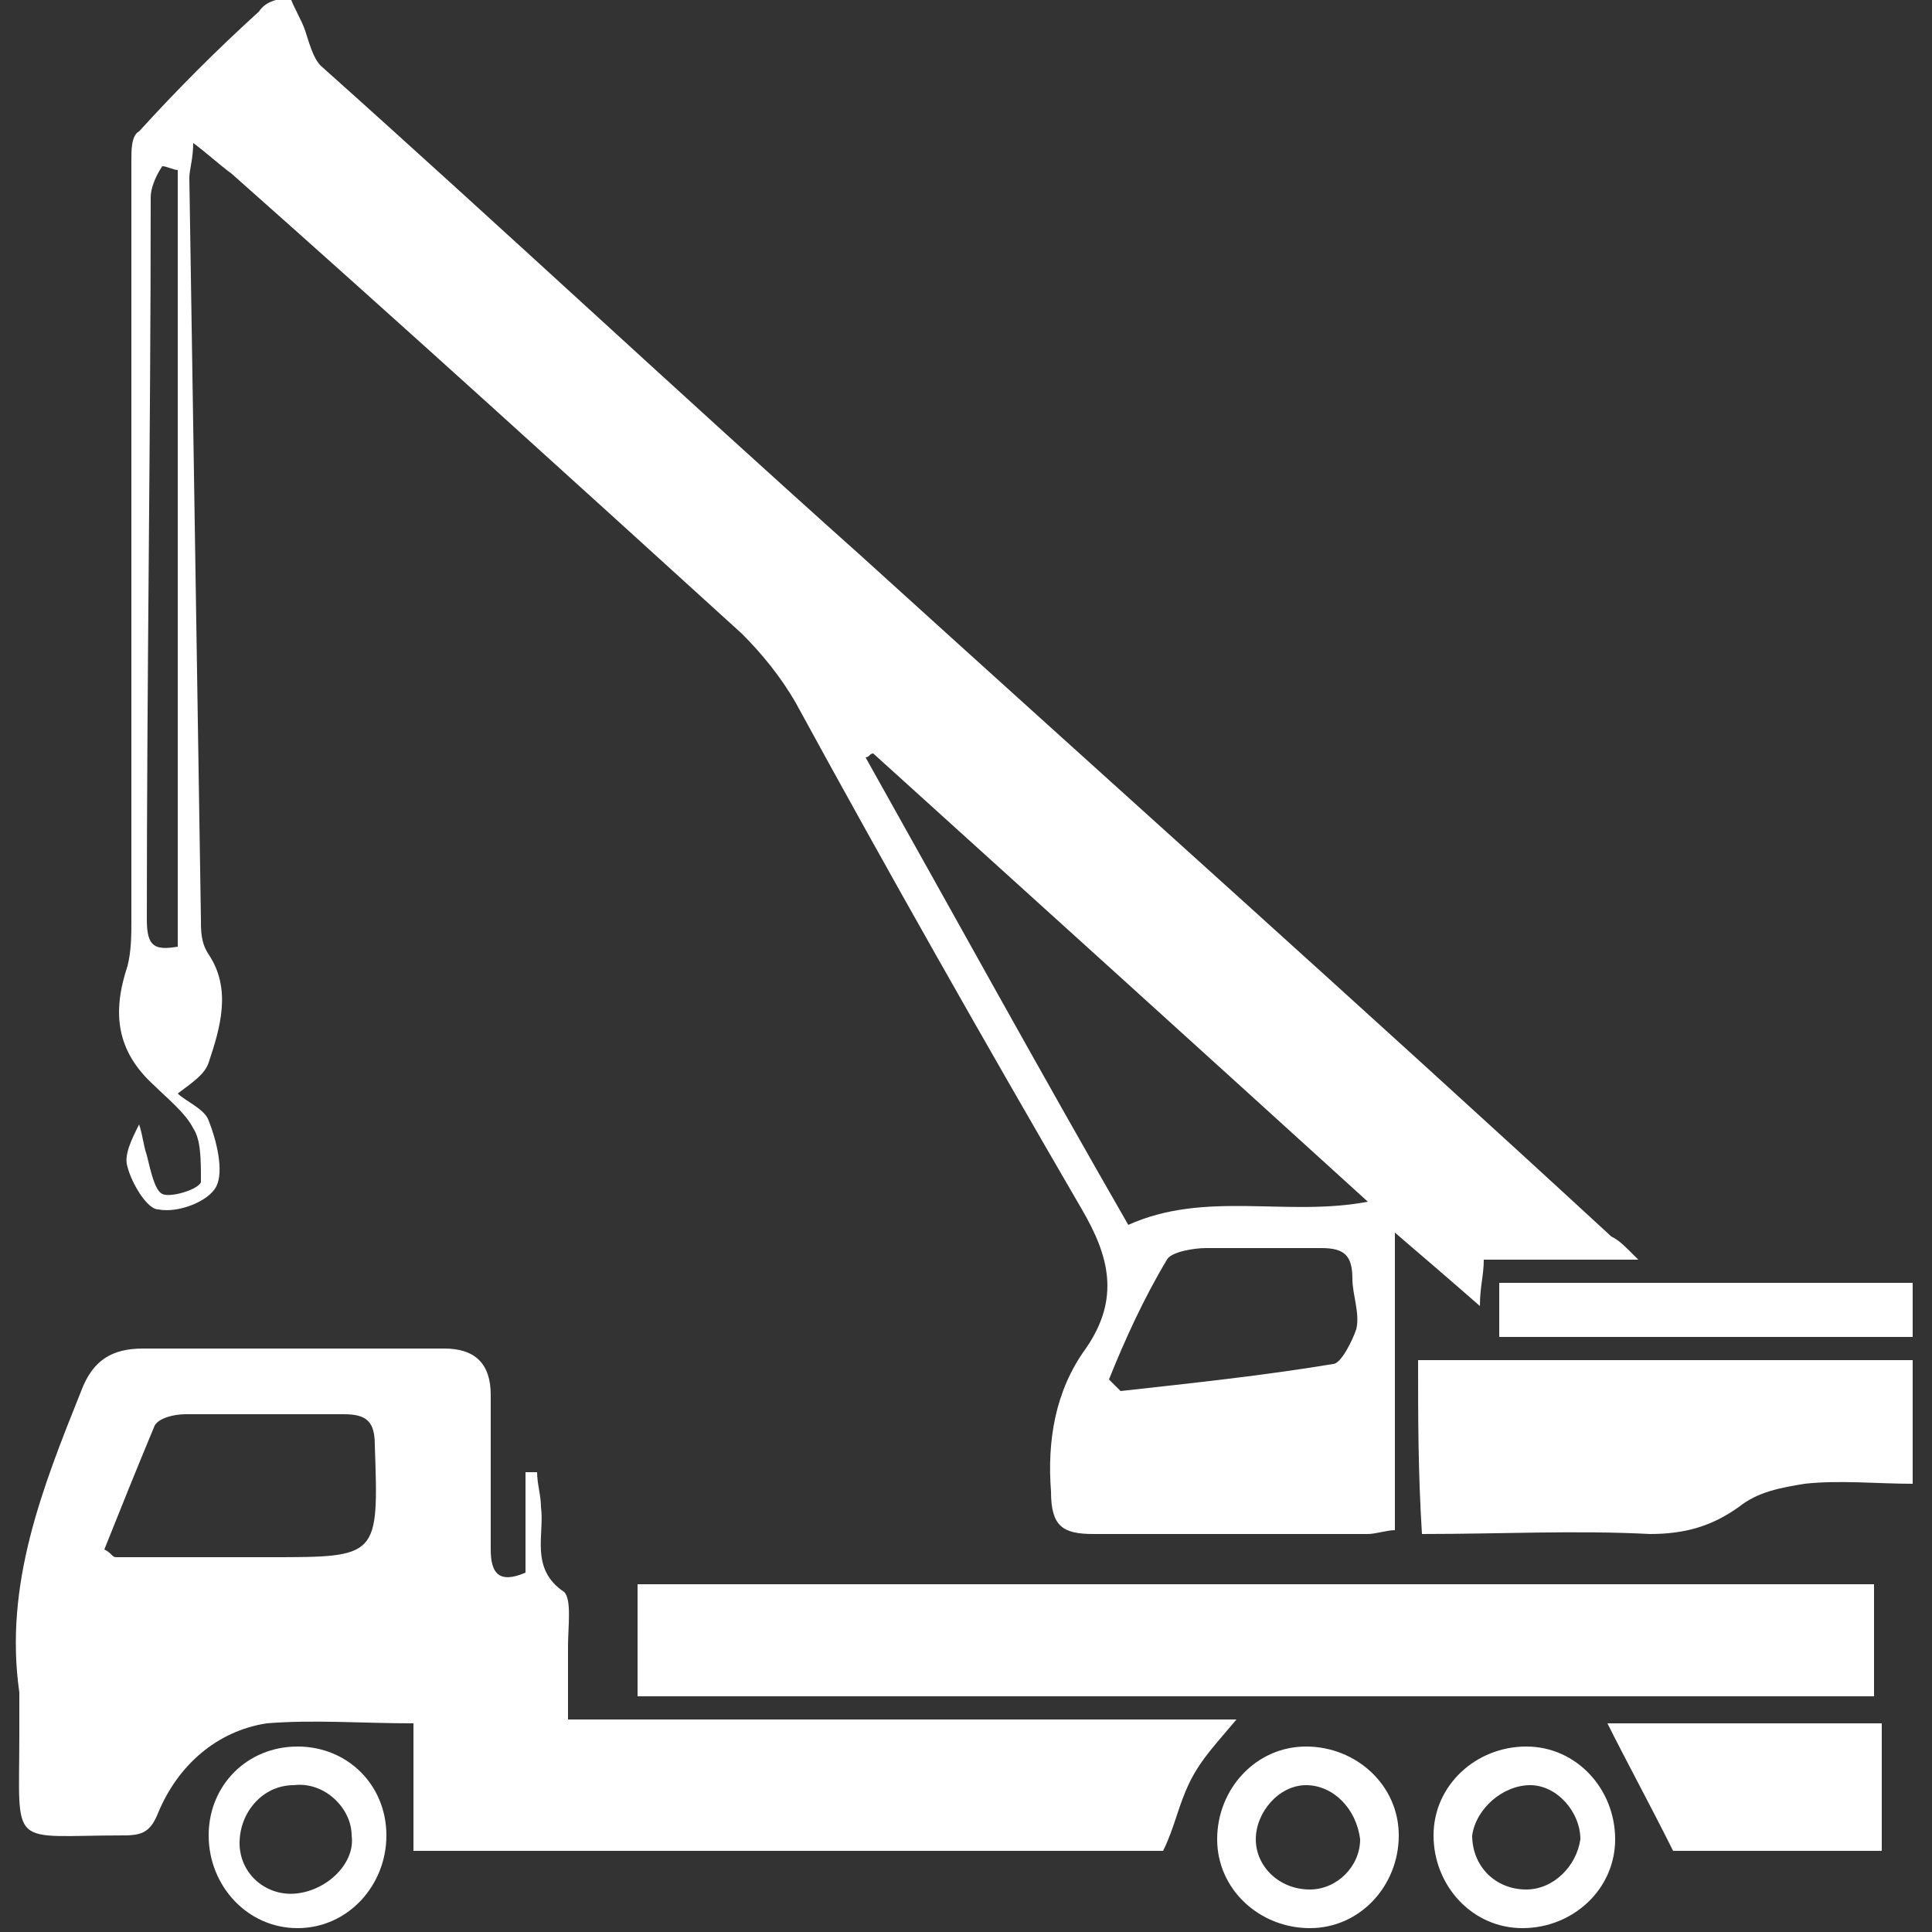 <?xml version="1.0" encoding="utf-8"?>
<!-- Generator: Adobe Illustrator 23.0.2, SVG Export Plug-In . SVG Version: 6.00 Build 0)  -->
<svg version="1.1" id="图层_1" xmlns="http://www.w3.org/2000/svg" xmlns:xlink="http://www.w3.org/1999/xlink" x="0px" y="0px"
	 viewBox="0 0 50 50" style="enable-background:new 0 0 50 50;" xml:space="preserve">
<rect x="0" y="0" width="50" height="50" fill="#333333" stroke="none"/>
<style type="text/css">
	.st0{fill:#FFFFFF;}
</style>
<path class="st0" d="M42.4,32.6c-1.5,0-2.7,0-4,0c0,0.4-0.1,0.7-0.1,1.2c-0.8-0.7-1.5-1.3-2.2-1.9c0,2.6,0,5.1,0,7.7
	c-0.2,0-0.5,0.1-0.7,0.1c-2.4,0-4.8,0-7.1,0c-0.8,0-1.1-0.2-1.1-1.1c-0.1-1.3,0.1-2.6,0.9-3.7c0.9-1.3,0.6-2.4-0.1-3.6
	c-2.5-4.3-5-8.7-7.4-13.1c-0.4-0.7-0.9-1.3-1.4-1.8c-4.4-4-8.8-8-13.2-11.9C5.6,4.2,5.4,4,5,3.7c0,0.4-0.1,0.7-0.1,0.9
	C5,11,5.1,17.4,5.2,23.8c0,0.3,0,0.6,0.2,0.9c0.6,0.9,0.3,1.9,0,2.8c-0.1,0.3-0.4,0.5-0.8,0.8c0.2,0.2,0.7,0.4,0.8,0.7
	c0.2,0.5,0.4,1.3,0.2,1.7c-0.2,0.4-1,0.7-1.5,0.6c-0.3,0-0.7-0.7-0.8-1.1c-0.1-0.3,0.1-0.7,0.3-1.1c0.1,0.3,0.1,0.5,0.2,0.8
	c0.1,0.4,0.2,0.9,0.4,1c0.2,0.1,0.9-0.1,1-0.3C5.2,30,5.2,29.5,5,29.2c-0.2-0.4-0.7-0.8-1-1.1c-1-0.9-1.1-1.9-0.7-3.1
	c0.1-0.4,0.1-0.8,0.1-1.2c0-6.6,0-13.1,0-19.7c0-0.2,0-0.6,0.2-0.7c1-1.1,2-2.1,3.1-3.1C6.9,0,7.2,0,7.5-0.1
	c0.1,0.3,0.3,0.6,0.4,0.9C8,1.1,8.1,1.5,8.3,1.7c4.7,4.2,9.3,8.5,14,12.7c6.5,5.9,13,11.7,19.4,17.6C41.9,32.1,42,32.2,42.4,32.6z
	 M29.2,31.7c2-0.9,4.1-0.2,6.2-0.6c-4.4-4-8.6-7.8-12.8-11.6c-0.1,0-0.1,0.1-0.2,0.1C24.7,23.7,26.9,27.7,29.2,31.7z M28.7,35.7
	c0.1,0.1,0.2,0.2,0.3,0.3c1.8-0.2,3.7-0.4,5.5-0.7c0.2,0,0.5-0.6,0.6-0.9c0.1-0.4-0.1-0.9-0.1-1.3c0-0.6-0.2-0.8-0.8-0.8
	c-1,0-2,0-3,0c-0.3,0-0.9,0.1-1,0.3C29.6,33.6,29.1,34.7,28.7,35.7z M4.6,24.5c0-6.8,0-13.4,0-20.1c-0.1,0-0.3-0.1-0.4-0.1
	C4,4.6,3.9,4.9,3.9,5.1c0,6.2-0.1,12.4-0.1,18.7C3.8,24.5,4,24.6,4.6,24.5z"/>
<path class="st0" d="M14.7,44.5c5.8,0,11.5,0,17.3,0c-0.5,0.6-0.9,1-1.2,1.6c-0.3,0.6-0.4,1.2-0.7,1.8c-6.4,0-12.8,0-19.4,0
	c0-1.1,0-2.2,0-3.3c-1.3,0-2.6-0.1-3.8,0c-1.3,0.2-2.3,1.1-2.8,2.3c-0.2,0.5-0.4,0.6-0.9,0.6c-3,0-2.7,0.4-2.7-2.6
	c0-0.4,0-0.7,0-1.1c-0.4-2.8,0.6-5.3,1.6-7.8c0.3-0.8,0.8-1.1,1.6-1.1c2.6,0,5.2,0,7.8,0c0.8,0,1.2,0.4,1.2,1.2c0,1.3,0,2.7,0,4
	c0,0.6,0.2,0.9,0.9,0.6c0-0.8,0-1.7,0-2.6c0.1,0,0.2,0,0.3,0c0,0.3,0.1,0.6,0.1,0.9c0.1,0.7-0.3,1.6,0.6,2.2
	c0.2,0.2,0.1,0.9,0.1,1.4C14.7,43.1,14.7,43.7,14.7,44.5z M2.7,40.1c0.2,0.1,0.2,0.2,0.3,0.2c1.3,0,2.7,0,4,0c2.8,0,2.8,0,2.7-2.9
	c0-0.6-0.2-0.8-0.8-0.8c-1.4,0-2.7,0-4.1,0c-0.3,0-0.7,0.1-0.8,0.3C3.5,38.1,3.1,39.1,2.7,40.1z"/>
<path class="st0" d="M16.5,43.9c0-1,0-1.9,0-2.9c10.7,0,21.3,0,32,0c0,1,0,1.9,0,2.9C37.9,43.9,27.3,43.9,16.5,43.9z"/>
<path class="st0" d="M36.7,35.2c4.3,0,8.5,0,12.8,0c0,1,0,2,0,3.2c-0.9,0-1.9-0.1-2.8,0c-0.6,0.1-1.2,0.2-1.7,0.6
	c-0.7,0.5-1.4,0.7-2.3,0.7c-1.9-0.1-3.9,0-5.9,0C36.7,38.1,36.7,36.7,36.7,35.2z"/>
<path class="st0" d="M48.7,47.9c-1.9,0-3.8,0-5.4,0c-0.6-1.2-1.2-2.3-1.7-3.3c2.2,0,4.6,0,7.1,0C48.7,45.7,48.7,46.7,48.7,47.9z"/>
<path class="st0" d="M49.5,33.2c0,0.5,0,0.9,0,1.4c-3.6,0-7.1,0-10.7,0c0-0.4,0-0.8,0-1.4C42.3,33.2,45.9,33.2,49.5,33.2z"/>
<path class="st0" d="M33.8,45.2c1.3,0,2.4,1,2.4,2.3c0,1.3-1,2.4-2.3,2.4c-1.3,0-2.4-1-2.4-2.3C31.5,46.3,32.5,45.2,33.8,45.2z
	 M33.8,46.2c-0.7,0-1.3,0.7-1.3,1.4c0,0.7,0.6,1.3,1.4,1.3c0.7,0,1.3-0.6,1.3-1.3C35.1,46.8,34.5,46.2,33.8,46.2z"/>
<path class="st0" d="M39.5,45.2c1.3,0,2.3,1.1,2.3,2.4c0,1.3-1.1,2.3-2.4,2.3c-1.3,0-2.3-1.1-2.3-2.4C37.1,46.2,38.2,45.2,39.5,45.2
	z M40.9,47.6c0-0.7-0.6-1.4-1.3-1.4c-0.7,0-1.4,0.6-1.5,1.3c0,0.8,0.6,1.4,1.4,1.4C40.2,48.9,40.8,48.3,40.9,47.6z"/>
<path class="st0" d="M10,47.5c0,1.3-1,2.4-2.3,2.4c-1.3,0-2.3-1.1-2.3-2.4c0-1.3,1-2.3,2.3-2.3C9,45.2,10,46.2,10,47.5z M9.1,47.5
	c0-0.7-0.7-1.4-1.5-1.3c-0.8,0-1.4,0.7-1.4,1.5c0,0.8,0.7,1.4,1.5,1.3C8.5,48.9,9.2,48.2,9.1,47.5z"/>
</svg>
